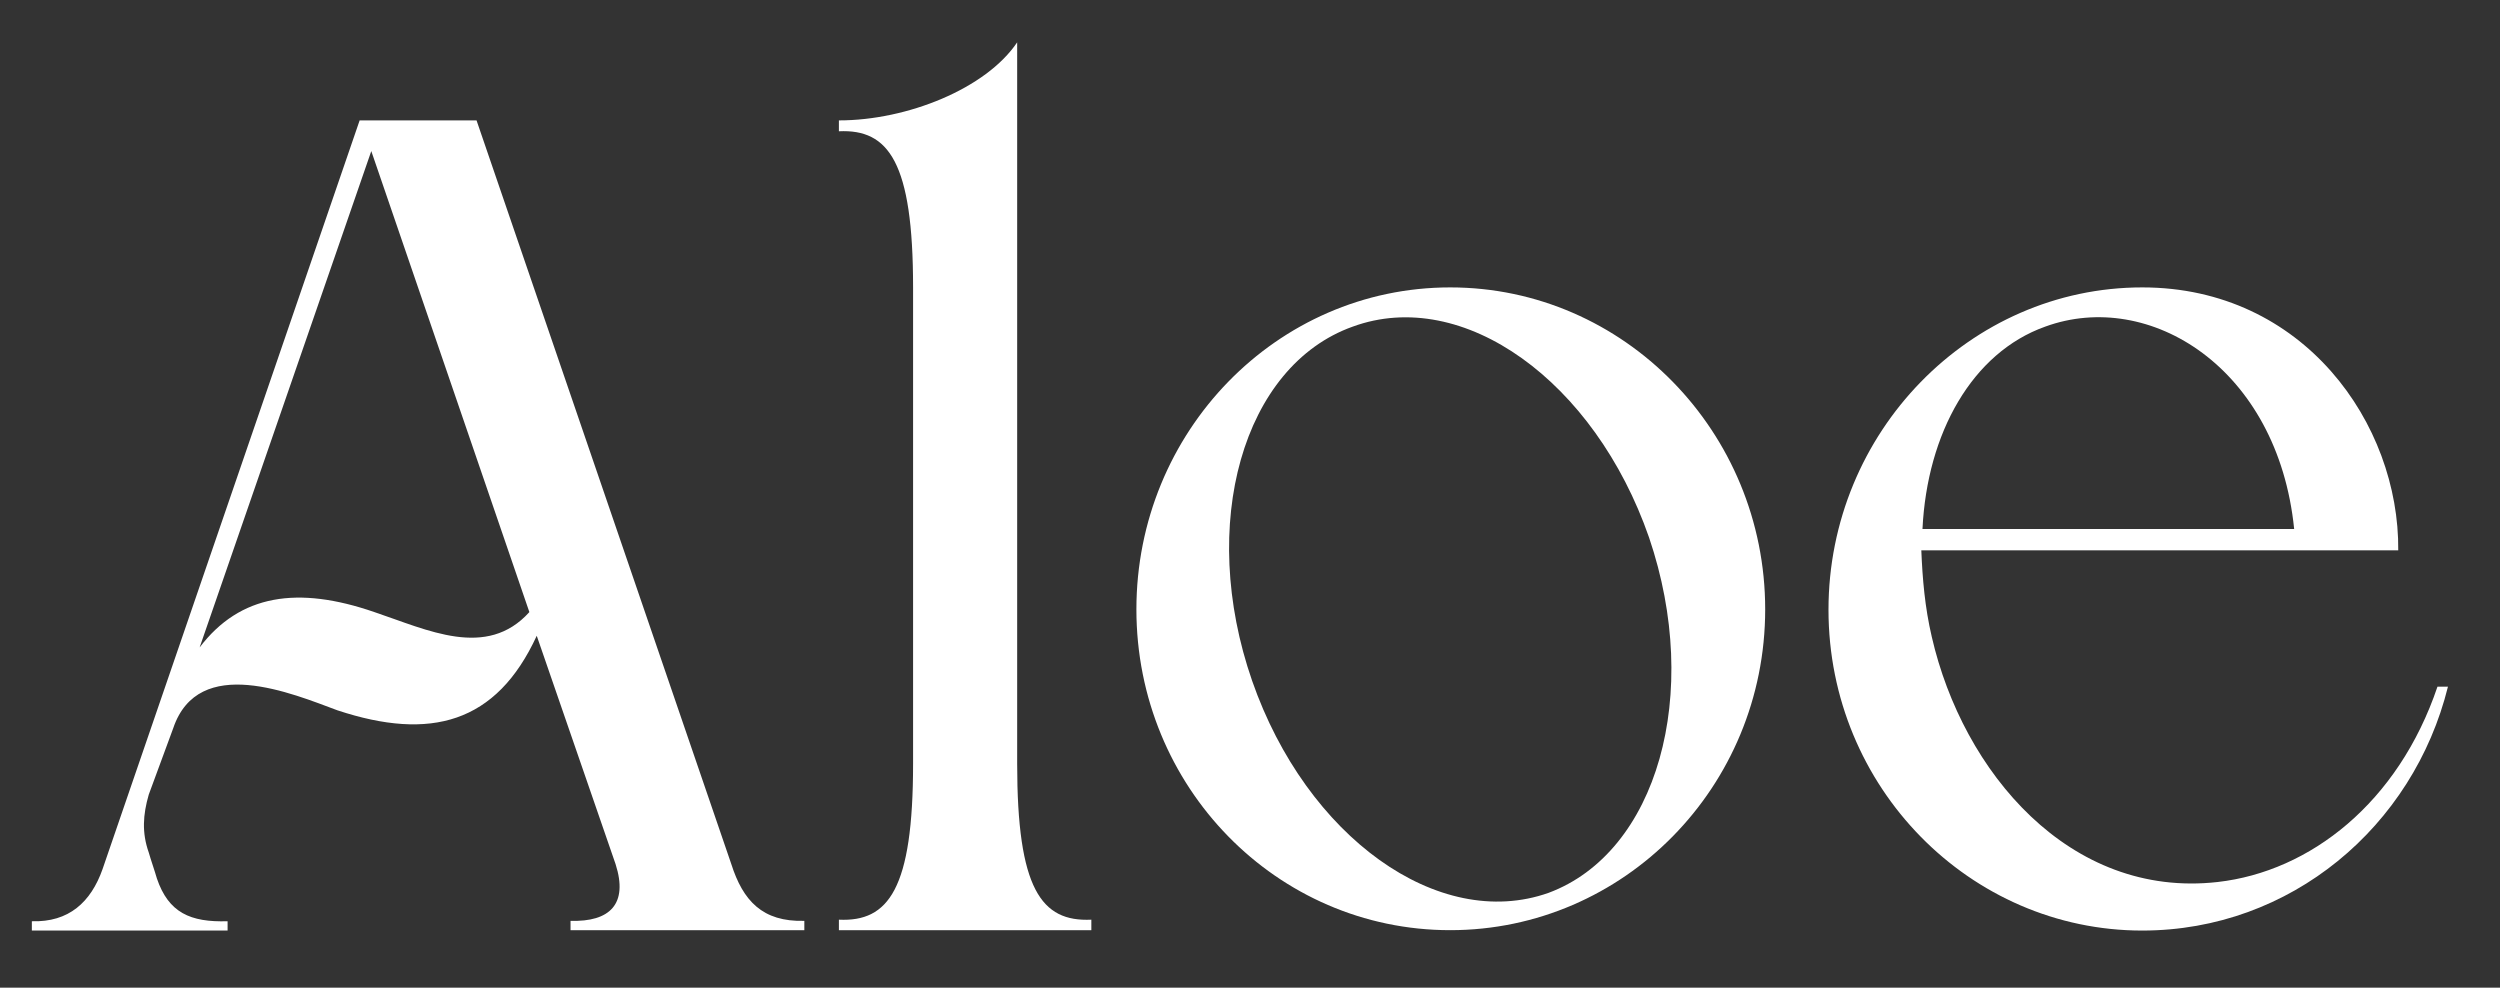 <svg version="1.1" id="Calque_1" xmlns="http://www.w3.org/2000/svg" xmlns:xlink="http://www.w3.org/1999/xlink" x="0px" y="0px" viewBox="0 0 643.7 254.3" style="enable-background:new 0 0 643.7 254.3;" xml:space="preserve">
<rect x="0" y="0" width="643.7" height="254.3" fill="#333333" stroke="none"/>
<style type="text/css">
	.st0{fill:#FFFFFF;}
</style>
<g>
	<g>
		<path class="st0" d="M188.3,222.5c3,9.4,8,14.9,18.8,14.6v2.4h-60.2v-2.4c10.1,0.3,14.9-4.3,11.6-14.6l-20.3-58.8
			c-10.4,22.6-27.4,27.1-51.3,19.2c-11.6-4.3-35.8-14.6-42.3,4.6l-6.3,17.1c-1.5,5.2-1.8,9.8,0,14.9c0.6,2.1,1.5,4.6,2.1,6.7
			c3,8.8,8.6,11.3,18.2,11v2.4c-14.6,0-36.4,0-50.4,0v-2.4c9.5,0.3,15.2-4.9,18.2-13.4L92.6,31h30.1L188.3,222.5z M95.6,38.9
			L51.4,166.7c10.4-13.7,25.3-15.9,45-9.1c13.7,4.6,28.9,12.2,39.9,0L95.6,38.9z"></path>
		<path class="st0" d="M281,236.8v2.7h-65v-2.7c12.8,0.6,19.1-7.9,19.1-40.2V74c0-32.3-6.3-40.8-19.1-40.2V31
			c17.6,0,37.9-8.2,45.9-20.1v185.7C261.9,228.9,268.1,237.4,281,236.8z"></path>
		<path class="st0" d="M373.4,74c44.7,0,81.1,37.2,81.1,82.9s-36.4,82.6-81.1,82.6c-44.7,0-80.8-36.9-80.8-82.6S328.7,74,373.4,74z
			 M348.3,84.1c-28.3,10.1-39.9,50.9-25.9,91.2c14,40.2,48,64.6,76.3,54.6c28-10.4,39.6-51.2,25.9-91.5
			C410.6,98.1,376.7,73.7,348.3,84.1z"></path>
		<path class="st0" d="M617.5,141.7c-40.5,0-82.3,0-122.8,0c0.3,7.3,0.9,14.6,2.7,22.3c8,34.8,35.5,67.4,73.6,63.1
			c23.8-2.7,46.5-20.4,56.6-50.3h2.7c-8.9,36-40.5,62.8-78.7,62.8c-44.4,0-80.8-36.9-80.8-82.6S507.2,74,551.6,74
			C593.1,74,617.8,109.1,617.5,141.7z M526.6,84.1c-18.8,6.7-30.4,27.4-31.6,52.1h95.7C586.5,94.7,553.4,74.3,526.6,84.1z"></path>
	</g>
</g>
</svg>

